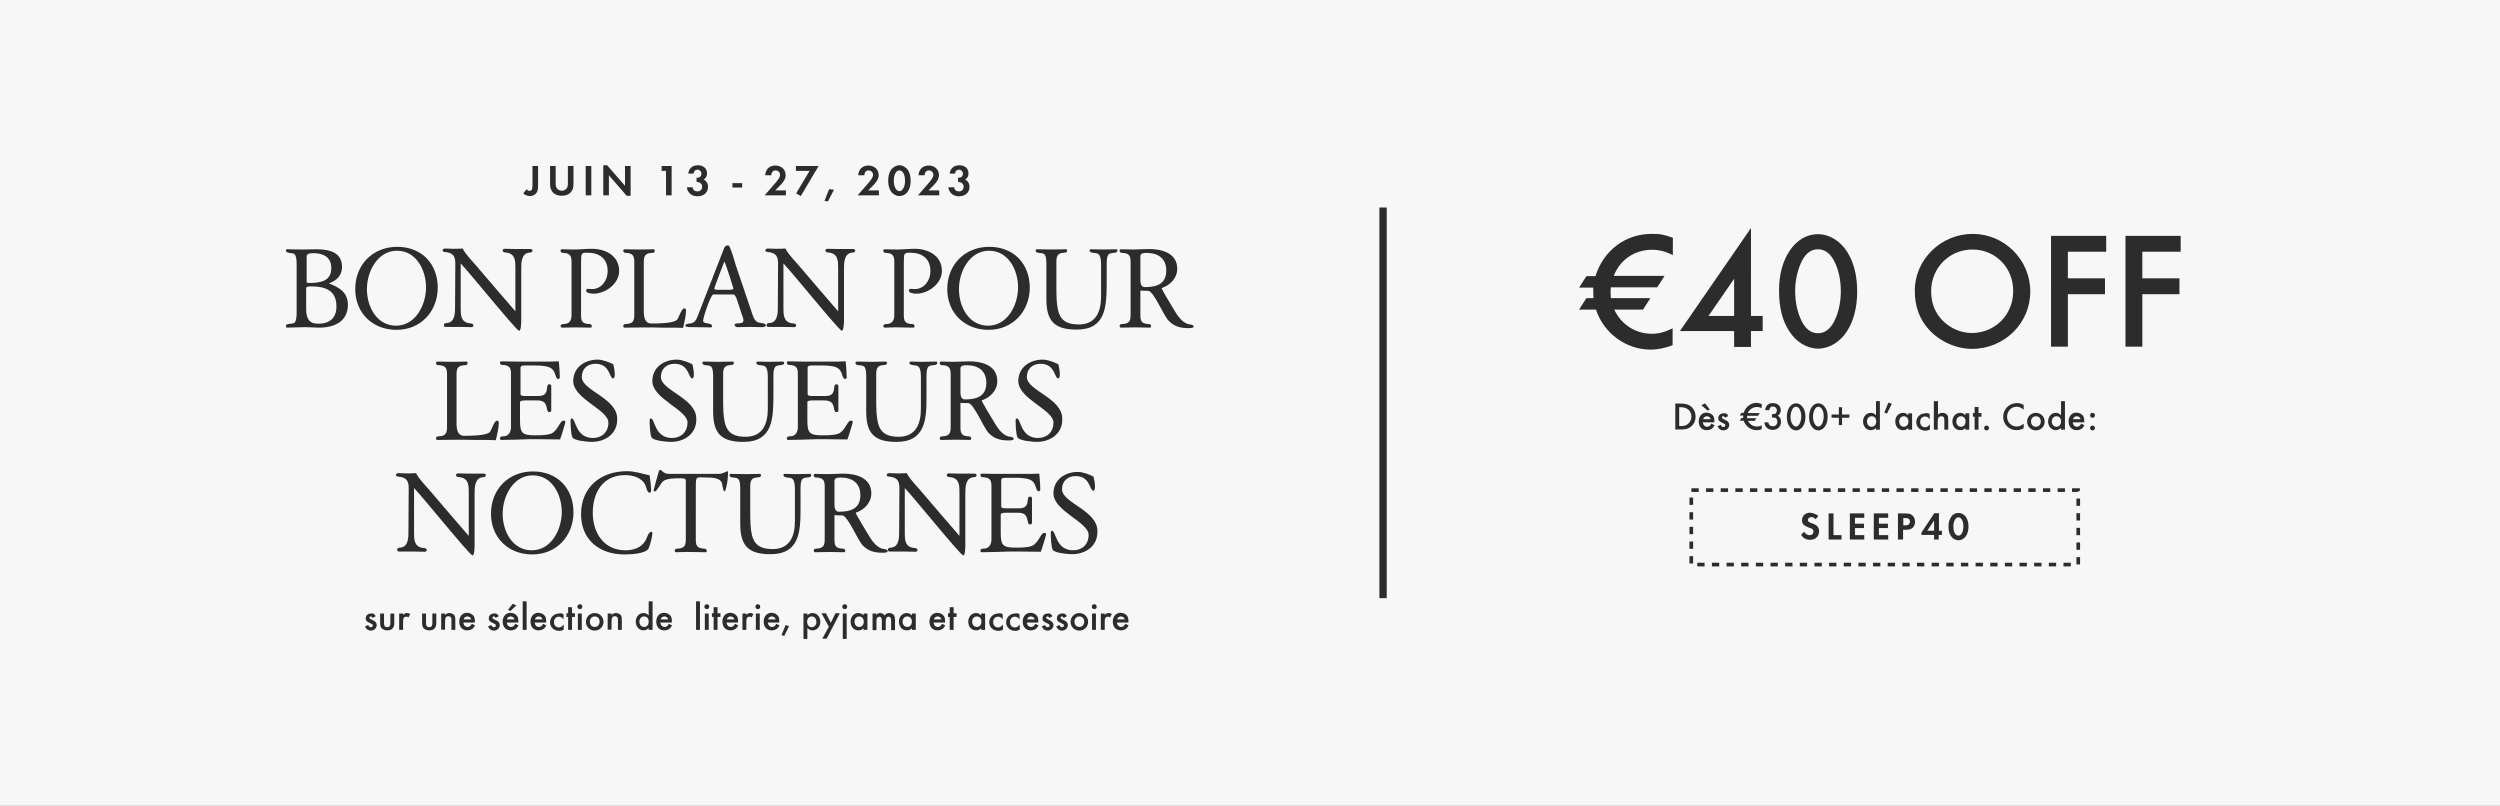 <?xml version="1.0" encoding="utf-8"?>
<!-- Generator: Adobe Illustrator 23.1.1, SVG Export Plug-In . SVG Version: 6.00 Build 0)  -->
<svg version="1.1" id="图层_1" xmlns="http://www.w3.org/2000/svg" xmlns:xlink="http://www.w3.org/1999/xlink" x="0px" y="0px"
	 viewBox="0 0 1024 330" style="enable-background:new 0 0 1024 330;" xml:space="preserve">
<rect x="0" y="0" width="1024" height="330" fill="#808080" stroke="none"/>
<style type="text/css">
	.st0{fill:none;}
	.st1{fill:#F7F7F7;}
	.st2{fill:#2C2C2C;}
</style>
<g>
	<rect class="st0" width="1024" height="330"/>
</g>
<g>
	<rect class="st1" width="1024" height="330"/>
</g>
<g>
	<path class="st2" d="M220.4,68v8.1c0,1.7-0.3,2.7-1.1,3.4c-0.6,0.5-1.4,0.8-2.2,0.8c-1.1,0-2-0.4-2.8-1.1l1.4-1.7
		c0.3,0.4,0.7,0.7,1.2,0.7c0.5,0,0.9-0.3,1-0.7c0.1-0.3,0.2-0.7,0.2-1.7V68H220.4z M227.6,68v6.9c0,1.2,0.1,1.6,0.4,2.1
		c0.4,0.7,1.2,1.1,2.1,1.1c0.9,0,1.7-0.4,2.1-1.1c0.3-0.5,0.4-0.9,0.4-2.1V68h2.3v7.3c0,1.4-0.3,2.4-0.9,3.2
		c-0.8,1.1-2.3,1.7-3.9,1.7s-3.1-0.6-3.9-1.7c-0.6-0.8-0.9-1.8-0.9-3.2V68H227.6z M242.2,68v12h-2.3V68H242.2z M247.1,80V67.7h1.6
		l7.3,8.4V68h2.3v12.2h-1.6l-7.3-8.4V80H247.1z M272.7,70h-1.7v-2h4.1v12h-2.3V70z M285.3,74.5v-1.7h0.3c1,0,1.7-0.6,1.7-1.7
		c0-0.9-0.7-1.6-1.6-1.6c-0.9,0-1.5,0.5-1.6,1.6h-2.2c0.3-2.2,1.7-3.4,4-3.4c2.2,0,3.7,1.3,3.7,3.3c0,1.2-0.4,1.9-1.4,2.6
		c0.6,0.2,0.8,0.4,1.1,0.8c0.5,0.6,0.7,1.3,0.7,2.2c0,2.2-1.7,3.8-4.3,3.8c-1.7,0-3-0.7-3.8-2c-0.4-0.6-0.5-1.1-0.5-1.7h2.3
		c0.1,1.1,0.9,1.7,2,1.7c1.1,0,1.9-0.8,1.9-1.9c0-1.1-0.8-1.9-1.9-1.9C285.7,74.4,285.5,74.5,285.3,74.5z M300,75h4v1.8h-4V75z
		 M317.5,78h4.4v2h-8.7l3.5-4c2.2-2.5,2.8-3.4,2.8-4.4c0-1-0.8-1.8-1.8-1.8c-1.1,0-1.7,0.7-1.8,2h-2.5c0.2-2.5,1.8-4,4.2-4
		c2.4,0,4.2,1.6,4.2,3.9c0,1.3-0.6,2.6-2.2,4.2L317.5,78z M331.6,70h-5.6v-2h9.3L328,80.3l-1.9-1.1L331.6,70z M339.6,77.5l2,0.2
		l-2.5,4.8l-1.4-0.2L339.6,77.5z M355.6,78h4.4v2h-8.7l3.5-4c2.2-2.5,2.8-3.4,2.8-4.4c0-1-0.8-1.8-1.8-1.8c-1.1,0-1.7,0.7-1.8,2
		h-2.5c0.2-2.5,1.8-4,4.2-4c2.4,0,4.2,1.6,4.2,3.9c0,1.3-0.6,2.6-2.2,4.2L355.6,78z M368.4,67.7c1.3,0,2.5,0.7,3.4,1.8
		c0.8,1.2,1.2,2.6,1.2,4.5c0,1.9-0.4,3.3-1.2,4.5c-0.8,1.2-2.1,1.8-3.4,1.8c-1.3,0-2.6-0.7-3.4-1.8c-0.8-1.2-1.2-2.6-1.2-4.6
		c0-1.7,0.4-3.3,1.2-4.4C365.9,68.4,367.1,67.7,368.4,67.7z M368.4,69.8c-1.4,0-2.3,1.8-2.3,4.2c0,2.5,1,4.3,2.3,4.3
		c1.3,0,2.3-1.8,2.3-4.2C370.7,71.5,369.8,69.8,368.4,69.8z M380.3,78h4.4v2H376l3.5-4c2.2-2.5,2.8-3.4,2.8-4.4c0-1-0.8-1.8-1.8-1.8
		c-1.1,0-1.7,0.7-1.8,2h-2.5c0.2-2.5,1.8-4,4.2-4c2.4,0,4.2,1.6,4.2,3.9c0,1.3-0.6,2.6-2.2,4.2L380.3,78z M392.4,74.5v-1.7h0.3
		c1,0,1.7-0.6,1.7-1.7c0-0.9-0.7-1.6-1.6-1.6c-0.9,0-1.5,0.5-1.6,1.6H389c0.3-2.2,1.7-3.4,4-3.4c2.2,0,3.7,1.3,3.7,3.3
		c0,1.2-0.4,1.9-1.4,2.6c0.6,0.2,0.8,0.4,1.1,0.8c0.5,0.6,0.7,1.3,0.7,2.2c0,2.2-1.7,3.8-4.3,3.8c-1.7,0-3-0.7-3.8-2
		c-0.4-0.6-0.5-1.1-0.5-1.7h2.3c0.1,1.1,0.9,1.7,2,1.7c1.1,0,1.9-0.8,1.9-1.9c0-1.1-0.8-1.9-1.9-1.9
		C392.8,74.4,392.6,74.5,392.4,74.5z"/>
</g>
<g>
	<path class="st2" d="M117.6,134.2c-0.3,0-0.5-0.2-0.5-0.6c0-1.3,2.4-0.8,3.4-1.3c1-0.7,1-3.3,1-4.4v-19.5c0-1.1,0-3.7-1-4.4
		c-1-0.6-3.4-0.1-3.4-1.4c0-0.3,0.2-0.5,0.6-0.5c2,0,3.9,0.1,5.9,0.1c2,0,4-0.1,6-0.1c5,0,10.5,1.1,10.5,7.2c0,3.6-2.2,5.6-5.4,6.8
		c4.2,1.5,7.8,3.7,7.8,8.7c0,6.9-5.6,9.4-11.7,9.4c-1.9,0-3.8-0.2-5.8-0.2C122.5,134,120,134.2,117.6,134.2z M126.6,115.9
		c4.4,0,9.1-0.6,9.1-6.1c0-4.5-3.3-6.1-7.3-6.1c-0.9,0-2.8,0-2.8,1.3v10.2C125.5,115.9,126,115.9,126.6,115.9z M130.3,132.6
		c4.7,0,7.5-2.3,7.5-7.1c0-6.6-4.6-8.2-10.4-8.2c-0.4,0-2,0-2,0.7v8.8C125.5,130.3,126.5,132.6,130.3,132.6z M162.4,135.1
		c-9.8,0-16.9-6.9-16.9-16.7c0-10,7.2-17.3,17.2-17.3s16.6,6.9,16.6,16.8C179.2,127.7,172.3,135.1,162.4,135.1z M162.2,133.4
		c8.1,0,12.3-8.6,12.3-15.7c0-7-3.9-15-11.9-15c-8,0-12.3,8.6-12.3,15.6C150.2,125.4,154.2,133.4,162.2,133.4z M212.6,135.5
		c-1.7-0.8-19.9-23.4-23.9-27.6c0,6,0,12,0,18c0,2.8-0.1,5.9,3.4,6.5c0.6,0.1,1.8,0,1.8,0.9c0,0.4-0.3,0.7-0.8,0.7
		c-1.5,0-3-0.1-4.5-0.1c-2,0-3.9,0-6,0c-0.4,0-0.8-0.1-0.8-0.7c0-0.9,0.8-0.8,1.4-0.9c3.4-0.4,3.2-4.7,3.2-7.3
		c0-5.7,0.1-11.3,0.1-17c0-2.7-0.7-4.3-3.6-4.7c-0.6-0.1-1.6,0-1.6-0.8c0-0.5,0.6-0.7,1-0.7c1.1,0,2.2,0.1,3.3,0.1
		c1.3,0,2.6,0,3.9-0.1c1.6,3,4.3,5.4,6.4,8c5,5.9,10.1,11.8,15.2,17.7c0-5.8,0-11.6,0-17.5c0-2.8,0.1-5.9-3.4-6.5
		c-0.6-0.1-1.8,0-1.8-0.9c0-0.4,0.3-0.7,0.8-0.7c1.5,0,3,0.1,4.5,0.1c2,0,3.9,0,6,0c0.4,0,0.9,0.1,0.9,0.6c0,0.9-0.9,0.8-1.4,0.9
		c-3,0.3-3.2,3.9-3.2,6.3c0,7.4,0,14.8,0,22.1C213.4,132.6,213.5,135.4,212.6,135.5z M230.2,134.2c-0.3,0-0.5-0.2-0.6-0.6
		c0-0.9,0.9-0.8,1.5-0.9c2.1-0.1,3-1.4,3-3.7v-21.7c0-2.3-0.5-3.5-3-3.7c-0.7,0-1.5,0-1.5-1c0-0.3,0.2-0.5,0.6-0.5
		c1.7,0,3.4,0.1,5,0.1c2.4,0,4.8-0.3,7.2-0.3c5.6,0,11.2,2.8,11.2,9.1c0,5.2-5.6,9.3-10.5,9.3c-0.7,0-3-0.2-3-1.2
		c0-0.5,0.2-0.8,0.7-0.8c0.6,0,1.2,0.1,1.7,0.1c3.9,0,6.4-3.6,6.4-7.3c0-5.3-3.5-7.6-8.4-7.6c-1.1,0-2.3,0-2.4,1.4
		c-0.1,1.5-0.1,3.1-0.1,4.6V129c0,2.3,0.4,3.5,2.9,3.7c0.7,0,1.5,0,1.5,1c0,0.3-0.2,0.5-0.6,0.5c-1.9,0-3.8-0.1-5.8-0.1
		S232.2,134.2,230.2,134.2z M255.8,134.2c-0.3,0-0.5-0.2-0.5-0.6c0-0.9,0.8-0.9,1.5-0.9c2.5-0.2,3-1.4,3-3.7v-21.7
		c0-2.3-0.5-3.5-3-3.7c-0.7,0-1.5,0-1.5-1c0-0.3,0.2-0.5,0.6-0.5c2,0,3.9,0.1,6,0.1c1.9,0,3.8-0.1,5.8-0.1c0.3,0,0.5,0.2,0.5,0.6
		c0,0.9-0.8,0.9-1.5,0.9c-2.5,0.2-3,1.4-3,3.7v20.1c0,2.3,0.3,5.1,3.2,5.1c2.3,0,8.8,0,10.4-1.5c0.9-1,1.7-4.7,3.1-4.7
		c0.4,0,0.6,0.5,0.6,0.8c0,2.4-0.7,4.8-1.2,7.2c-1.9-0.1-3.8-0.1-5.8-0.1h-2.9C265.9,134,260.8,134.2,255.8,134.2z M291.1,134.1
		c-2.5,0-5.1-0.1-7.6-0.1c-0.5,0-2.7,0.1-2.8-0.6c0-0.5,0.5-0.7,1.1-0.8c1.7-0.2,2.8-0.2,3.8-2.7l10.9-28c0.2-0.7,0.8-1.4,1.5-1.4
		c0.5,0,0.7,0.3,0.9,0.7c1.1,2.4,1.7,5,2.5,7.5l6.3,18.6c0.7,1.9,1.1,4.5,3.4,4.9c0.6,0.1,2.6,0.2,2.6,1.1c0,0.7-1.4,0.7-1.9,0.7
		c-1.6,0-3.2-0.1-4.8-0.1c-1.7,0-3.4,0.1-5,0.1c-0.5,0-1.1-0.4-1.1-0.9c0-1.3,3.6,0.1,3.6-1.8c0-0.9-0.4-1.9-0.7-2.7l-2-6
		c-0.2-0.6-0.7-2-1.4-2h-8.2c-1.1,0-4.2,9.4-4.2,10.8c0,1.5,3.6,0.6,3.6,2.1C291.8,133.9,291.4,134.1,291.1,134.1z M294,118.7h4.8
		c0.4,0,1.6,0,1.6-0.6c0,0-2.7-8.9-3.7-11c-0.5,1.3-4.1,10.5-4.1,11.1C292.6,118.7,293.7,118.7,294,118.7z M344.8,135.5
		c-1.7-0.8-19.9-23.4-23.9-27.6c0,6,0,12,0,18c0,2.8-0.1,5.9,3.4,6.5c0.6,0.1,1.8,0,1.8,0.9c0,0.4-0.3,0.7-0.8,0.7
		c-1.5,0-3-0.1-4.5-0.1c-2,0-3.9,0-6,0c-0.4,0-0.8-0.1-0.8-0.7c0-0.9,0.8-0.8,1.4-0.9c3.4-0.4,3.2-4.7,3.2-7.3
		c0-5.7,0.1-11.3,0.1-17c0-2.7-0.7-4.3-3.6-4.7c-0.6-0.1-1.6,0-1.6-0.8c0-0.5,0.6-0.7,1-0.7c1.1,0,2.2,0.1,3.3,0.1
		c1.3,0,2.6,0,3.9-0.1c1.6,3,4.3,5.4,6.4,8c5,5.9,10.1,11.8,15.2,17.7c0-5.8,0-11.6,0-17.5c0-2.8,0.1-5.9-3.4-6.5
		c-0.6-0.1-1.8,0-1.8-0.9c0-0.4,0.3-0.7,0.8-0.7c1.5,0,3,0.1,4.5,0.1c2,0,3.9,0,6,0c0.4,0,0.9,0.1,0.9,0.6c0,0.9-0.9,0.8-1.4,0.9
		c-3,0.3-3.2,3.9-3.2,6.3c0,7.4,0,14.8,0,22.1C345.6,132.6,345.6,135.4,344.8,135.5z M362.4,134.2c-0.3,0-0.5-0.2-0.6-0.6
		c0-0.9,0.9-0.8,1.5-0.9c2.1-0.1,3-1.4,3-3.7v-21.7c0-2.3-0.5-3.5-3-3.7c-0.7,0-1.5,0-1.5-1c0-0.3,0.2-0.5,0.6-0.5
		c1.7,0,3.4,0.1,5,0.1c2.4,0,4.8-0.3,7.2-0.3c5.6,0,11.2,2.8,11.2,9.1c0,5.2-5.6,9.3-10.5,9.3c-0.7,0-3-0.2-3-1.2
		c0-0.5,0.2-0.8,0.7-0.8c0.6,0,1.2,0.1,1.7,0.1c3.9,0,6.4-3.6,6.4-7.3c0-5.3-3.5-7.6-8.4-7.6c-1.1,0-2.3,0-2.4,1.4
		c-0.1,1.5-0.1,3.1-0.1,4.6V129c0,2.3,0.4,3.5,2.9,3.7c0.7,0,1.5,0,1.5,1c0,0.3-0.2,0.5-0.6,0.5c-1.9,0-3.8-0.1-5.8-0.1
		C366.3,134,364.4,134.2,362.4,134.2z M404.9,135.1c-9.8,0-16.9-6.9-16.9-16.7c0-10,7.2-17.3,17.2-17.3s16.6,6.9,16.6,16.8
		C421.7,127.7,414.7,135.1,404.9,135.1z M404.7,133.4c8.1,0,12.3-8.6,12.3-15.7c0-7-3.9-15-11.9-15c-8,0-12.3,8.6-12.3,15.6
		C392.7,125.4,396.7,133.4,404.7,133.4z M441,135c-9,0-12.4-3.4-12.4-12.4v-14.2c0-1.1,0-3.6-0.9-4.3c-1.2-0.9-3.5,0-3.5-1.5
		c0-0.3,0.2-0.5,0.6-0.5c2,0,3.9,0.1,6,0.1c1.9,0,3.8-0.1,5.8-0.1c0.3,0,0.5,0.2,0.5,0.5c0,2.1-4.4-0.8-4.4,4.4c0,3.5,0,6.9,0,10.4
		c0,1.7,0,3.5,0.1,5.2c0.4,6.6,1.8,10.3,9.1,10.3c7,0,9.1-5.3,9.1-11.4l0-12.8c0-1.2,0-3.9-1.2-4.7c-0.9-0.6-3.5-0.1-3.5-1.4
		c0-0.3,0.2-0.5,0.6-0.5c1.5,0,3,0.1,4.5,0.1c1.9,0,3.8-0.1,5.8-0.1c0.3,0,0.5,0.2,0.5,0.5c0,1.4-2.3,0.6-3.5,1.5
		c-1.1,0.8-0.9,4.4-0.9,5.7v6.6C453.2,125.5,453,135,441,135z M486.9,134.4c-3.4,0-5.9-0.6-8.3-3.1c-2-2.1-6-12-8.3-12.2
		c-0.2,0-0.5,0-0.8,0c-0.8,0-1.6,0-2.4-0.1v10c0,2.3,0.4,3.5,2.9,3.7c0.7,0,1.5,0,1.5,1c0,0.3-0.2,0.5-0.6,0.5
		c-1.9,0-3.8-0.1-5.8-0.1c-2,0-3.9,0.1-5.9,0.1c-0.3,0-0.5-0.2-0.6-0.6c0-0.9,0.9-0.9,1.5-0.9c2.5-0.2,3-1.4,3-3.7v-21.7
		c0-2.3-0.5-3.5-3-3.7c-0.7,0-1.5,0-1.5-1c0-0.3,0.2-0.5,0.6-0.5c1.7,0,3.4,0.1,5,0.1c2.2,0,4.3-0.2,6.5-0.2
		c5.3,0,11.5,1.7,11.5,8.1c0,3.9-3,6.8-6.4,7.9c0,0.5,4.1,7.3,4.8,8.4c1.4,2.4,3.2,5.4,5.9,6.3c0.6,0.2,2.4,0.2,2.4,1
		C489,134.4,487.4,134.4,486.9,134.4z M468.9,117.6c4.8,0,8.8-1.2,8.8-6.8c0-5-3.4-7.2-8-7.2c-0.9,0-2.6,0-2.6,1.3v9.7
		C467.1,115.9,467.3,117.6,468.9,117.6z M179.1,180.2c-0.3,0-0.5-0.2-0.5-0.6c0-0.9,0.8-0.9,1.5-0.9c2.5-0.2,3-1.4,3-3.7v-21.7
		c0-2.3-0.5-3.5-3-3.7c-0.7,0-1.5,0-1.5-1c0-0.3,0.2-0.5,0.6-0.5c2,0,3.9,0.1,6,0.1c1.9,0,3.8-0.1,5.8-0.1c0.3,0,0.5,0.2,0.5,0.6
		c0,0.9-0.8,0.9-1.5,0.9c-2.5,0.2-3,1.4-3,3.7v20.1c0,2.3,0.3,5.1,3.2,5.1c2.3,0,8.8,0,10.4-1.5c0.9-1,1.7-4.7,3.1-4.7
		c0.4,0,0.6,0.5,0.6,0.8c0,2.4-0.7,4.8-1.2,7.2c-1.9-0.1-3.8-0.1-5.8-0.1h-2.9C189.1,180,184.1,180.2,179.1,180.2z M205.3,180.2
		c-0.3,0-0.5-0.2-0.5-0.6c0-0.9,0.9-0.9,1.5-0.9c1.8,0,3-1.5,3-3.8v-21.7c0-2.3-0.5-3.5-3-3.7c-0.7,0-1.5,0-1.5-1
		c0-0.3,0.2-0.5,0.6-0.5c2,0,3.9,0.1,5.9,0.1h14.1c1.1,0,3.5-0.1,3.5-0.1s0.4,4.6,0.4,6.4c0,0.6-0.2,0.8-0.8,0.8
		c-0.5,0-0.8-1-0.9-1.3c-0.6-1.9-1.2-3.1-3.3-3.7c-1.6-0.4-3.4-0.5-5-0.5H215c-0.7,0-1.8,0-1.8,1v10.8c0,0.7,1.5,0.7,2,0.7
		c1.8,0,3.6,0,5.3,0c5.2,0,2.5-4.8,4.5-4.8c0.4,0,0.8,0.2,0.8,0.7v10.1c0,0.4-0.4,0.6-0.8,0.6c-0.9,0-0.9-1.3-1.1-2
		c-0.5-2.5-2-2.8-4.4-2.8h-4.2c-0.4,0-2.3,0-2.3,0.7v7.3c0,5.2,0.7,6.3,6,6.3c2,0,5,0,6.8-0.7c2.7-1.2,3.6-5.3,4.9-5.3
		c0.4,0,0.9,0,0.9,0.5c0,0.4-1.9,6.6-2.2,7.2c-3,0-6-0.1-8.9-0.1h-3.9C213,180,209.1,180.2,205.3,180.2z M242.3,181
		c-1.5,0-7.1-0.5-7.8-1.8c-0.7-1.3-0.8-5.4-0.8-7c0-0.3,0.1-0.8,0.5-0.8c1.7,0,1.4,8,8.7,8c3.7,0,6.3-2.5,6.3-6.3
		c0-5.3-14.4-9.7-14.4-17c0-5.7,4.8-8.8,10-8.8c2,0,4.6,1,6.4,1.9c0.3,1.3,0.6,2.6,0.6,4c0,0.4,0,1.8-0.7,1.8c-1.5,0-1.2-6-7.2-6
		c-3.3,0-5.6,2.1-5.6,5.4c0,5.6,14.5,8.6,14.5,17.1C253,177.6,248,181,242.3,181z M274.7,181c-1.5,0-7.1-0.5-7.8-1.8
		c-0.7-1.3-0.8-5.4-0.8-7c0-0.3,0.1-0.8,0.5-0.8c1.7,0,1.4,8,8.7,8c3.7,0,6.3-2.5,6.3-6.3c0-5.3-14.4-9.7-14.4-17
		c0-5.7,4.8-8.8,10-8.8c2,0,4.6,1,6.4,1.9c0.3,1.3,0.6,2.6,0.6,4c0,0.4,0,1.8-0.7,1.8c-1.5,0-1.2-6-7.2-6c-3.3,0-5.6,2.1-5.6,5.4
		c0,5.6,14.5,8.6,14.5,17.1C285.4,177.6,280.5,181,274.7,181z M304.5,181c-9,0-12.4-3.4-12.4-12.4v-14.2c0-1.1,0-3.6-0.9-4.3
		c-1.2-0.9-3.5,0-3.5-1.5c0-0.3,0.2-0.5,0.6-0.5c2,0,3.9,0.1,6,0.1c1.9,0,3.8-0.1,5.8-0.1c0.3,0,0.5,0.2,0.5,0.5
		c0,2.1-4.4-0.8-4.4,4.4c0,3.5,0,6.9,0,10.4c0,1.7,0,3.5,0.1,5.2c0.4,6.6,1.8,10.3,9.1,10.3c7,0,9.1-5.3,9.1-11.4l0-12.8
		c0-1.2,0-3.9-1.2-4.7c-0.9-0.6-3.5-0.1-3.5-1.4c0-0.3,0.2-0.5,0.6-0.5c1.5,0,3,0.1,4.5,0.1c1.9,0,3.8-0.1,5.8-0.1
		c0.3,0,0.5,0.2,0.5,0.5c0,1.4-2.3,0.6-3.5,1.5c-1.1,0.8-0.9,4.4-0.9,5.7v6.6C316.7,171.5,316.5,181,304.5,181z M322.8,180.2
		c-0.3,0-0.5-0.2-0.5-0.6c0-0.9,0.9-0.9,1.5-0.9c1.8,0,3-1.5,3-3.8v-21.7c0-2.3-0.5-3.5-3-3.7c-0.7,0-1.5,0-1.5-1
		c0-0.3,0.2-0.5,0.6-0.5c2,0,3.9,0.1,5.9,0.1h14.1c1.1,0,3.5-0.1,3.5-0.1s0.4,4.6,0.4,6.4c0,0.6-0.2,0.8-0.8,0.8
		c-0.5,0-0.8-1-0.9-1.3c-0.6-1.9-1.2-3.1-3.3-3.7c-1.6-0.4-3.4-0.5-5-0.5h-4.2c-0.7,0-1.8,0-1.8,1v10.8c0,0.7,1.5,0.7,2,0.7
		c1.8,0,3.6,0,5.3,0c5.2,0,2.5-4.8,4.5-4.8c0.4,0,0.8,0.2,0.8,0.7v10.1c0,0.4-0.4,0.6-0.8,0.6c-0.9,0-0.9-1.3-1.1-2
		c-0.5-2.5-2-2.8-4.4-2.8H333c-0.4,0-2.3,0-2.3,0.7v7.3c0,5.2,0.7,6.3,6,6.3c2,0,5,0,6.8-0.7c2.7-1.2,3.6-5.3,4.9-5.3
		c0.4,0,0.9,0,0.9,0.5c0,0.4-1.9,6.6-2.2,7.2c-3,0-6-0.1-8.9-0.1h-3.9C330.5,180,326.7,180.2,322.8,180.2z M367.2,181
		c-9,0-12.4-3.4-12.4-12.4v-14.2c0-1.1,0-3.6-0.9-4.3c-1.2-0.9-3.5,0-3.5-1.5c0-0.3,0.2-0.5,0.6-0.5c2,0,3.9,0.1,6,0.1
		c1.9,0,3.8-0.1,5.8-0.1c0.3,0,0.5,0.2,0.5,0.5c0,2.1-4.4-0.8-4.4,4.4c0,3.5,0,6.9,0,10.4c0,1.7,0,3.5,0.1,5.2
		c0.4,6.6,1.8,10.3,9.1,10.3c7,0,9.1-5.3,9.1-11.4l0-12.8c0-1.2,0-3.9-1.2-4.7c-0.9-0.6-3.5-0.1-3.5-1.4c0-0.3,0.2-0.5,0.6-0.5
		c1.5,0,3,0.1,4.5,0.1c1.9,0,3.8-0.1,5.8-0.1c0.3,0,0.5,0.2,0.5,0.5c0,1.4-2.3,0.6-3.5,1.5c-1.1,0.8-0.9,4.4-0.9,5.7v6.6
		C379.5,171.5,379.2,181,367.2,181z M413.2,180.4c-3.4,0-5.9-0.6-8.3-3.1c-2-2.1-6-12-8.3-12.2c-0.2,0-0.5,0-0.8,0
		c-0.8,0-1.6,0-2.4-0.1v10c0,2.3,0.4,3.5,2.9,3.7c0.7,0,1.5,0,1.5,1c0,0.3-0.2,0.5-0.6,0.5c-1.9,0-3.8-0.1-5.8-0.1
		c-2,0-3.9,0.1-5.9,0.1c-0.3,0-0.5-0.2-0.6-0.6c0-0.9,0.9-0.9,1.5-0.9c2.5-0.2,3-1.4,3-3.7v-21.7c0-2.3-0.5-3.5-3-3.7
		c-0.7,0-1.5,0-1.5-1c0-0.3,0.2-0.5,0.6-0.5c1.7,0,3.4,0.1,5,0.1c2.2,0,4.3-0.2,6.5-0.2c5.3,0,11.5,1.7,11.5,8.1
		c0,3.9-3,6.8-6.4,7.9c0,0.5,4.1,7.3,4.8,8.4c1.4,2.4,3.2,5.4,5.9,6.3c0.6,0.2,2.4,0.2,2.4,1C415.3,180.4,413.7,180.4,413.2,180.4z
		 M395.2,163.6c4.8,0,8.8-1.2,8.8-6.8c0-5-3.4-7.2-8-7.2c-0.9,0-2.6,0-2.6,1.3v9.7C393.4,161.9,393.6,163.6,395.2,163.6z M424.6,181
		c-1.5,0-7.1-0.5-7.8-1.8c-0.7-1.3-0.8-5.4-0.8-7c0-0.3,0.1-0.8,0.5-0.8c1.7,0,1.4,8,8.7,8c3.7,0,6.3-2.5,6.3-6.3
		c0-5.3-14.4-9.7-14.4-17c0-5.7,4.8-8.8,10-8.8c2,0,4.6,1,6.4,1.9c0.3,1.3,0.6,2.6,0.6,4c0,0.4,0,1.8-0.7,1.8c-1.5,0-1.2-6-7.2-6
		c-3.3,0-5.6,2.1-5.6,5.4c0,5.6,14.5,8.6,14.5,17.1C435.3,177.6,430.3,181,424.6,181z M193.5,227.5c-1.7-0.8-19.9-23.4-23.9-27.6
		c0,6,0,12,0,18c0,2.8-0.1,5.9,3.4,6.5c0.6,0.1,1.8,0,1.8,0.9c0,0.4-0.3,0.7-0.8,0.7c-1.5,0-3-0.1-4.5-0.1c-2,0-3.9,0-6,0
		c-0.4,0-0.8-0.1-0.8-0.7c0-0.9,0.8-0.8,1.4-0.9c3.4-0.4,3.2-4.7,3.2-7.3c0-5.7,0.1-11.3,0.1-17c0-2.7-0.7-4.3-3.6-4.7
		c-0.6-0.1-1.6,0-1.6-0.8c0-0.5,0.6-0.7,1-0.7c1.1,0,2.2,0.1,3.3,0.1c1.3,0,2.6,0,3.9-0.1c1.6,3,4.3,5.4,6.4,8
		c5,5.9,10.1,11.8,15.2,17.7c0-5.8,0-11.6,0-17.5c0-2.8,0.1-5.9-3.4-6.5c-0.6-0.1-1.8,0-1.8-0.9c0-0.4,0.3-0.7,0.8-0.7
		c1.5,0,3,0.1,4.5,0.1c2,0,3.9,0,6,0c0.4,0,0.9,0.1,0.9,0.6c0,0.9-0.9,0.8-1.4,0.9c-3,0.3-3.2,3.9-3.2,6.3c0,7.4,0,14.8,0,22.1
		C194.3,224.6,194.4,227.4,193.5,227.5z M218,227.1c-9.8,0-16.9-6.9-16.9-16.7c0-10,7.2-17.3,17.2-17.3s16.6,6.9,16.6,16.8
		C234.8,219.7,227.9,227.1,218,227.1z M217.8,225.4c8.1,0,12.3-8.6,12.3-15.7c0-7-3.9-15-11.9-15c-8,0-12.3,8.6-12.3,15.6
		C205.8,217.4,209.8,225.4,217.8,225.4z M255.8,227.1c-10.2,0-17.8-5.9-17.8-16.5c0-11.1,8.1-17.6,18.8-17.6c3.2,0,6.2,1,9.3,1.7
		c0.2,2.1,0.6,4.1,0.6,6.1c0,0.3,0,1-0.6,1c-1.1,0-1.4-2.4-1.8-3.2c-1.5-3-5.1-4-8.3-4c-9,0-13.2,7.1-13.2,15.4
		c0,8.2,4.5,15.4,13.4,15.4c3.2,0,6.5-1,8.2-4c0.5-0.8,1.2-3.6,2.4-3.6c0.4,0,0.4,0.5,0.4,0.8c0,1.2-1,4.9-1.5,6
		C264.5,226.9,258,227.1,255.8,227.1z M276.9,226.2c-0.3,0-0.5-0.2-0.5-0.6c0-0.9,0.9-0.9,1.5-0.9c2.5-0.2,3-1.4,3-3.7
		c0-8.1,0-16.2,0-24.3c0-0.9-1.9-0.8-2.5-0.8c-1.8,0-5.5,0-6.9,1.3c-0.7,0.6-2.6,4.1-3.2,4.1c-0.2,0-0.6-0.1-0.6-0.4
		c0-0.1,2.1-7.9,2.2-8c0.1-0.2,0.3-0.4,0.6-0.4c0.1,0,0.2,0,0.3,0.1c1.2,1.2,1.9,1.5,3.6,1.5l20.1,0c1.4,0,3.3-1.1,3.5-1.1
		c0.2,0,0.2,0.5,0.2,0.7c0,2.4-0.4,5.2-1.2,7.5l-0.3,0c-0.6,0-0.8-3-1.1-3.6c-0.9-1.9-4-2-5.8-2c-4.5,0-4.8-0.9-4.8,3.5V221
		c0,2.3,0.5,3.5,3,3.7c0.6,0,1.5,0,1.5,1c0,0.3-0.2,0.5-0.6,0.5c-1.9,0-3.8-0.1-5.8-0.1C280.8,226,278.8,226.2,276.9,226.2z
		 M315.6,227c-9,0-12.4-3.4-12.4-12.4v-14.2c0-1.1,0-3.6-0.9-4.3c-1.2-0.9-3.5,0-3.5-1.5c0-0.3,0.2-0.5,0.6-0.5c2,0,3.9,0.1,6,0.1
		c1.9,0,3.8-0.1,5.8-0.1c0.3,0,0.5,0.2,0.5,0.5c0,2.1-4.4-0.8-4.4,4.4c0,3.5,0,6.9,0,10.4c0,1.7,0,3.5,0.1,5.2
		c0.4,6.6,1.8,10.3,9.1,10.3c7,0,9.1-5.3,9.1-11.4l0-12.8c0-1.2,0-3.9-1.2-4.7c-0.9-0.6-3.5-0.1-3.5-1.4c0-0.3,0.2-0.5,0.6-0.5
		c1.5,0,3,0.1,4.5,0.1c1.9,0,3.8-0.1,5.8-0.1c0.3,0,0.5,0.2,0.5,0.5c0,1.4-2.3,0.6-3.5,1.5c-1.1,0.8-0.9,4.4-0.9,5.7v6.6
		C327.9,217.5,327.6,227,315.6,227z M361.6,226.4c-3.4,0-5.9-0.6-8.3-3.1c-2-2.1-6-12-8.3-12.2c-0.2,0-0.5,0-0.8,0
		c-0.8,0-1.6,0-2.4-0.1v10c0,2.3,0.4,3.5,2.9,3.7c0.7,0,1.5,0,1.5,1c0,0.3-0.2,0.5-0.6,0.5c-1.9,0-3.8-0.1-5.8-0.1
		c-2,0-3.9,0.1-5.9,0.1c-0.3,0-0.5-0.2-0.6-0.6c0-0.9,0.9-0.9,1.5-0.9c2.5-0.2,3-1.4,3-3.7v-21.7c0-2.3-0.5-3.5-3-3.7
		c-0.7,0-1.5,0-1.5-1c0-0.3,0.2-0.5,0.6-0.5c1.7,0,3.4,0.1,5,0.1c2.2,0,4.3-0.2,6.5-0.2c5.3,0,11.5,1.7,11.5,8.1
		c0,3.9-3,6.8-6.4,7.9c0,0.5,4.1,7.3,4.8,8.4c1.4,2.4,3.2,5.4,5.9,6.3c0.6,0.2,2.4,0.2,2.4,1C363.7,226.4,362.1,226.4,361.6,226.4z
		 M343.6,209.6c4.8,0,8.8-1.2,8.8-6.8c0-5-3.4-7.2-8-7.2c-0.9,0-2.6,0-2.6,1.3v9.7C341.8,207.9,342,209.6,343.6,209.6z M394.5,227.5
		c-1.7-0.8-19.9-23.4-23.9-27.6c0,6,0,12,0,18c0,2.8-0.1,5.9,3.4,6.5c0.6,0.1,1.8,0,1.8,0.9c0,0.4-0.3,0.7-0.8,0.7
		c-1.5,0-3-0.1-4.5-0.1c-2,0-3.9,0-6,0c-0.4,0-0.8-0.1-0.8-0.7c0-0.9,0.8-0.8,1.4-0.9c3.4-0.4,3.2-4.7,3.2-7.3
		c0-5.7,0.1-11.3,0.1-17c0-2.7-0.7-4.3-3.6-4.7c-0.6-0.1-1.6,0-1.6-0.8c0-0.5,0.6-0.7,1-0.7c1.1,0,2.2,0.1,3.3,0.1
		c1.3,0,2.6,0,3.9-0.1c1.6,3,4.3,5.4,6.4,8c5,5.9,10.1,11.8,15.2,17.7c0-5.8,0-11.6,0-17.5c0-2.8,0.1-5.9-3.4-6.5
		c-0.6-0.1-1.8,0-1.8-0.9c0-0.4,0.3-0.7,0.8-0.7c1.5,0,3,0.1,4.5,0.1c2,0,3.9,0,6,0c0.4,0,0.9,0.1,0.9,0.6c0,0.9-0.9,0.8-1.4,0.9
		c-3,0.3-3.2,3.9-3.2,6.3c0,7.4,0,14.8,0,22.1C395.3,224.6,395.4,227.4,394.5,227.5z M402.1,226.2c-0.3,0-0.5-0.2-0.5-0.6
		c0-0.9,0.9-0.9,1.5-0.9c1.8,0,3-1.5,3-3.8v-21.7c0-2.3-0.5-3.5-3-3.7c-0.7,0-1.5,0-1.5-1c0-0.3,0.2-0.5,0.6-0.5
		c2,0,3.9,0.1,5.9,0.1h14.1c1.1,0,3.5-0.1,3.5-0.1s0.4,4.6,0.4,6.4c0,0.6-0.2,0.8-0.8,0.8c-0.5,0-0.8-1-0.9-1.3
		c-0.6-1.9-1.2-3.1-3.3-3.7c-1.6-0.4-3.4-0.5-5-0.5h-4.2c-0.7,0-1.8,0-1.8,1v10.8c0,0.7,1.5,0.7,2,0.7c1.8,0,3.6,0,5.3,0
		c5.2,0,2.5-4.8,4.5-4.8c0.4,0,0.8,0.2,0.8,0.7v10.1c0,0.4-0.4,0.6-0.8,0.6c-0.9,0-0.9-1.3-1.1-2c-0.5-2.5-2-2.8-4.4-2.8h-4.2
		c-0.4,0-2.3,0-2.3,0.7v7.3c0,5.2,0.7,6.3,6,6.3c2,0,5,0,6.8-0.7c2.7-1.2,3.6-5.3,4.9-5.3c0.4,0,0.9,0,0.9,0.5
		c0,0.4-1.9,6.6-2.2,7.2c-3,0-6-0.1-8.9-0.1h-3.9C409.8,226,405.9,226.2,402.1,226.2z M439,227c-1.5,0-7.1-0.5-7.8-1.8
		c-0.7-1.3-0.8-5.4-0.8-7c0-0.3,0.1-0.8,0.5-0.8c1.7,0,1.4,8,8.7,8c3.7,0,6.3-2.5,6.3-6.3c0-5.3-14.4-9.7-14.4-17
		c0-5.7,4.8-8.8,10-8.8c2,0,4.6,1,6.4,1.9c0.3,1.3,0.6,2.6,0.6,4c0,0.4,0,1.8-0.7,1.8c-1.5,0-1.2-6-7.2-6c-3.3,0-5.6,2.1-5.6,5.4
		c0,5.6,14.5,8.6,14.5,17.1C449.7,223.6,444.8,227,439,227z"/>
</g>
<g>
	<path class="st2" d="M153.9,252.4l-1.3,0.7c-0.2-0.4-0.4-0.6-0.8-0.6c-0.3,0-0.5,0.2-0.5,0.5c0,0.3,0.2,0.4,0.9,0.8
		c0.7,0.3,1,0.5,1.3,0.7c0.5,0.4,0.8,0.9,0.8,1.5c0,1.3-1.1,2.3-2.4,2.3c-1.1,0-1.9-0.6-2.4-1.7l1.3-0.6c0.4,0.7,0.6,0.9,1.1,0.9
		c0.5,0,0.8-0.3,0.8-0.7c0-0.4-0.1-0.5-1.6-1.2c-1-0.5-1.3-0.9-1.3-1.7c0-1.2,0.9-2,2.1-2C152.9,251.1,153.4,251.5,153.9,252.4z
		 M157.3,251.3v3.9c0,1.2,0.4,1.7,1.3,1.7c0.9,0,1.3-0.5,1.3-1.7v-3.9h1.6v3.9c0,1.1-0.2,1.6-0.7,2.2c-0.5,0.6-1.3,0.8-2.2,0.8
		c-0.9,0-1.6-0.3-2.2-0.8c-0.5-0.6-0.7-1.1-0.7-2.2v-3.9H157.3z M163.5,251.3h1.6v0.6c0.6-0.6,0.9-0.8,1.6-0.8
		c0.5,0,0.8,0.1,1.3,0.4l-0.7,1.4c-0.4-0.3-0.5-0.3-0.9-0.3c-0.9,0-1.3,0.6-1.3,1.9v3.5h-1.6V251.3z M174.5,251.3v3.9
		c0,1.2,0.4,1.7,1.3,1.7c0.9,0,1.3-0.5,1.3-1.7v-3.9h1.6v3.9c0,1.1-0.2,1.6-0.7,2.2c-0.5,0.6-1.3,0.8-2.2,0.8
		c-0.9,0-1.6-0.3-2.2-0.8c-0.5-0.6-0.7-1.1-0.7-2.2v-3.9H174.5z M180.7,251.3h1.6v0.6c0.6-0.6,1.1-0.8,1.8-0.8c0.8,0,1.6,0.4,2,0.9
		c0.3,0.4,0.4,1,0.4,1.9v4.1h-1.6v-3.8c0-0.7,0-1-0.2-1.3c-0.2-0.3-0.6-0.5-1-0.5c-1.1,0-1.4,0.6-1.4,2.3v3.2h-1.6V251.3z
		 M194.6,255h-4.8c0.1,1.1,0.8,1.8,1.7,1.8c0.8,0,1.2-0.3,1.8-1.3l1.3,0.7c-0.4,0.6-0.6,0.9-0.9,1.2c-0.6,0.5-1.4,0.8-2.3,0.8
		c-2,0-3.3-1.4-3.3-3.6c0-2.1,1.3-3.6,3.2-3.6c1.1,0,2.1,0.5,2.7,1.3c0.4,0.6,0.5,1.3,0.5,2.2V255z M189.9,253.7h3.1
		c-0.2-0.8-0.8-1.2-1.6-1.2C190.7,252.5,190.1,253,189.9,253.7z M204.3,252.4l-1.3,0.7c-0.2-0.4-0.4-0.6-0.8-0.6
		c-0.3,0-0.5,0.2-0.5,0.5c0,0.3,0.2,0.4,0.9,0.8c0.7,0.3,1,0.5,1.3,0.7c0.5,0.4,0.8,0.9,0.8,1.5c0,1.3-1.1,2.3-2.4,2.3
		c-1.1,0-1.9-0.6-2.4-1.7l1.3-0.6c0.4,0.7,0.6,0.9,1.1,0.9c0.5,0,0.8-0.3,0.8-0.7c0-0.4-0.1-0.5-1.6-1.2c-1-0.5-1.3-0.9-1.3-1.7
		c0-1.2,0.9-2,2.1-2C203.3,251.1,203.8,251.5,204.3,252.4z M212.4,255h-4.8c0.1,1.1,0.8,1.8,1.7,1.8c0.8,0,1.2-0.3,1.8-1.3l1.3,0.7
		c-0.4,0.6-0.6,0.9-0.9,1.2c-0.6,0.5-1.4,0.8-2.3,0.8c-2,0-3.3-1.4-3.3-3.6c0-2.1,1.3-3.6,3.2-3.6c1.1,0,2.1,0.5,2.7,1.3
		c0.4,0.6,0.5,1.3,0.5,2.2V255z M207.6,253.7h3.1c-0.2-0.8-0.8-1.2-1.6-1.2C208.4,252.5,207.8,253,207.6,253.7z M211.5,248l-2.5,2.3
		l-0.9-0.5l1.9-2.5L211.5,248z M215.7,246.3V258h-1.6v-11.7H215.7z M223.8,255H219c0.1,1.1,0.8,1.8,1.7,1.8c0.8,0,1.2-0.3,1.8-1.3
		l1.3,0.7c-0.4,0.6-0.6,0.9-0.9,1.2c-0.6,0.5-1.4,0.8-2.3,0.8c-2,0-3.3-1.4-3.3-3.6c0-2.1,1.3-3.6,3.2-3.6c1.1,0,2.1,0.5,2.7,1.3
		c0.4,0.6,0.5,1.3,0.5,2.2V255z M219.1,253.7h3.1c-0.2-0.8-0.8-1.2-1.6-1.2C219.9,252.5,219.3,253,219.1,253.7z M230.8,251.6v2.1
		c-0.7-0.9-1.2-1.1-1.9-1.1c-1.2,0-2,0.9-2,2.2c0,1.3,0.8,2.2,2,2.2c0.8,0,1.2-0.3,2-1.2v2.1c-0.7,0.4-1.2,0.5-1.9,0.5
		c-2.1,0-3.7-1.5-3.7-3.5c0-2,1.6-3.6,3.7-3.6C229.6,251.1,230.2,251.2,230.8,251.6z M234.3,252.7v5.3h-1.6v-5.3h-0.7v-1.5h0.7v-2.5
		h1.6v2.5h1.2v1.5H234.3z M238.3,251.3v6.7h-1.6v-6.7H238.3z M237.5,247.5c0.6,0,1,0.4,1,1s-0.4,1-1,1c-0.6,0-1-0.5-1-1
		C236.5,247.9,237,247.5,237.5,247.5z M243.6,251.1c2,0,3.6,1.6,3.6,3.6c0,2-1.6,3.6-3.6,3.6c-2,0-3.6-1.6-3.6-3.6
		C240,252.7,241.6,251.1,243.6,251.1z M243.6,252.5c-1.2,0-2,0.9-2,2.1c0,1.3,0.8,2.2,2,2.2c1.2,0,2-0.9,2-2.2
		C245.6,253.3,244.8,252.5,243.6,252.5z M248.9,251.3h1.6v0.6c0.6-0.6,1.1-0.8,1.8-0.8c0.8,0,1.6,0.4,2,0.9c0.3,0.4,0.4,1,0.4,1.9
		v4.1h-1.6v-3.8c0-0.7,0-1-0.2-1.3c-0.2-0.3-0.6-0.5-1-0.5c-1.1,0-1.4,0.6-1.4,2.3v3.2h-1.6V251.3z M265.7,246.3h1.6V258h-1.6v-0.7
		c-0.7,0.6-1.3,0.9-2.1,0.9c-1.8,0-3.2-1.5-3.2-3.6c0-2,1.4-3.5,3.2-3.5c0.8,0,1.5,0.3,2.1,1V246.3z M263.8,252.5
		c-1.1,0-1.9,0.9-1.9,2.1c0,1.3,0.8,2.2,1.9,2.2c1.2,0,1.9-0.9,1.9-2.2S265,252.5,263.8,252.5z M275.3,255h-4.8
		c0.1,1.1,0.8,1.8,1.7,1.8c0.8,0,1.2-0.3,1.8-1.3l1.3,0.7c-0.4,0.6-0.6,0.9-0.9,1.2c-0.6,0.5-1.4,0.8-2.3,0.8c-2,0-3.3-1.4-3.3-3.6
		c0-2.1,1.3-3.6,3.2-3.6c1.1,0,2.1,0.5,2.7,1.3c0.4,0.6,0.5,1.3,0.5,2.2V255z M270.6,253.7h3.1c-0.2-0.8-0.8-1.2-1.6-1.2
		C271.4,252.5,270.8,253,270.6,253.7z M286.7,246.3V258h-1.6v-11.7H286.7z M290.3,251.3v6.7h-1.6v-6.7H290.3z M289.5,247.5
		c0.6,0,1,0.4,1,1s-0.4,1-1,1c-0.6,0-1-0.5-1-1C288.5,247.9,289,247.5,289.5,247.5z M293.9,252.7v5.3h-1.6v-5.3h-0.7v-1.5h0.7v-2.5
		h1.6v2.5h1.2v1.5H293.9z M302.4,255h-4.8c0.1,1.1,0.8,1.8,1.7,1.8c0.8,0,1.2-0.3,1.8-1.3l1.3,0.7c-0.4,0.6-0.6,0.9-0.9,1.2
		c-0.6,0.5-1.4,0.8-2.3,0.8c-2,0-3.3-1.4-3.3-3.6c0-2.1,1.3-3.6,3.2-3.6c1.1,0,2.1,0.5,2.7,1.3c0.4,0.6,0.5,1.3,0.5,2.2V255z
		 M297.7,253.7h3.1c-0.2-0.8-0.8-1.2-1.6-1.2C298.5,252.5,297.9,253,297.7,253.7z M304.1,251.3h1.6v0.6c0.6-0.6,0.9-0.8,1.6-0.8
		c0.5,0,0.8,0.1,1.3,0.4l-0.7,1.4c-0.4-0.3-0.5-0.3-0.9-0.3c-0.9,0-1.3,0.6-1.3,1.9v3.5h-1.6V251.3z M311.2,251.3v6.7h-1.6v-6.7
		H311.2z M310.4,247.5c0.6,0,1,0.4,1,1s-0.4,1-1,1c-0.6,0-1-0.5-1-1C309.4,247.9,309.9,247.5,310.4,247.5z M319.3,255h-4.8
		c0.1,1.1,0.8,1.8,1.7,1.8c0.8,0,1.2-0.3,1.8-1.3l1.3,0.7c-0.4,0.6-0.6,0.9-0.9,1.2c-0.6,0.5-1.4,0.8-2.3,0.8c-2,0-3.3-1.4-3.3-3.6
		c0-2.1,1.3-3.6,3.2-3.6c1.1,0,2.1,0.5,2.7,1.3c0.4,0.6,0.5,1.3,0.5,2.2V255z M314.6,253.7h3.1c-0.2-0.8-0.8-1.2-1.6-1.2
		C315.4,252.5,314.8,253,314.6,253.7z M321.8,256l1.4,0.5l-2,4l-1.1-0.4L321.8,256z M330.7,261.7h-1.6v-10.4h1.6v0.7
		c0.7-0.6,1.3-0.9,2.1-0.9c1.8,0,3.2,1.5,3.2,3.6c0,2-1.4,3.5-3.2,3.5c-0.8,0-1.5-0.3-2.1-1V261.7z M332.5,252.5
		c-1.2,0-1.9,0.9-1.9,2.2s0.8,2.2,1.9,2.2c1.1,0,1.9-0.9,1.9-2.1C334.4,253.4,333.6,252.5,332.5,252.5z M339.5,256.7l-3-5.5h1.8
		l2,3.9l1.9-3.9h1.8l-5.4,10.4h-1.8L339.5,256.7z M346.8,251.3v10.4h-1.6v-10.4H346.8z M346,247.5c0.6,0,1,0.4,1,1s-0.4,1-1,1
		c-0.6,0-1-0.5-1-1C345,247.9,345.4,247.5,346,247.5z M353.7,251.3h1.6v6.7h-1.6v-0.7c-0.7,0.7-1.2,0.9-2.1,0.9
		c-1.9,0-3.2-1.5-3.2-3.6c0-2,1.4-3.5,3.2-3.5c0.9,0,1.4,0.3,2.1,1V251.3z M351.9,252.5c-1.1,0-1.9,0.9-1.9,2.1
		c0,1.3,0.8,2.2,1.9,2.2c1.2,0,1.9-0.9,1.9-2.2S353,252.5,351.9,252.5z M357.3,251.3h1.6v0.6c0.6-0.6,0.9-0.8,1.6-0.8
		c0.8,0,1.4,0.4,1.8,1c0.5-0.7,1.2-1,2-1c0.8,0,1.6,0.4,2,1.1c0.2,0.4,0.3,1,0.3,1.7v4.2h-1.6v-3.7c0-1.3-0.3-1.8-1-1.8
		c-0.9,0-1.2,0.6-1.2,2v3.5h-1.6v-3.7c0-1.2-0.3-1.8-1-1.8c-0.4,0-0.9,0.3-1,0.6c-0.2,0.3-0.2,0.8-0.2,1.4v3.5h-1.6V251.3z
		 M373.5,251.3h1.6v6.7h-1.6v-0.7c-0.7,0.7-1.2,0.9-2.1,0.9c-1.9,0-3.2-1.5-3.2-3.6c0-2,1.4-3.5,3.2-3.5c0.9,0,1.4,0.3,2.1,1V251.3z
		 M371.6,252.5c-1.1,0-1.9,0.9-1.9,2.1c0,1.3,0.8,2.2,1.9,2.2c1.2,0,1.9-0.9,1.9-2.2S372.8,252.5,371.6,252.5z M387.2,255h-4.8
		c0.1,1.1,0.8,1.8,1.7,1.8c0.8,0,1.2-0.3,1.8-1.3l1.3,0.7c-0.4,0.6-0.6,0.9-0.9,1.2c-0.6,0.5-1.4,0.8-2.3,0.8c-2,0-3.3-1.4-3.3-3.6
		c0-2.1,1.3-3.6,3.2-3.6c1.1,0,2.1,0.5,2.7,1.3c0.4,0.6,0.5,1.3,0.5,2.2V255z M382.5,253.7h3.1c-0.2-0.8-0.8-1.2-1.6-1.2
		C383.3,252.5,382.7,253,382.5,253.7z M390.6,252.7v5.3h-1.6v-5.3h-0.7v-1.5h0.7v-2.5h1.6v2.5h1.2v1.5H390.6z M401.9,251.3h1.6v6.7
		h-1.6v-0.7c-0.7,0.7-1.2,0.9-2.1,0.9c-1.9,0-3.2-1.5-3.2-3.6c0-2,1.4-3.5,3.2-3.5c0.9,0,1.4,0.3,2.1,1V251.3z M400.1,252.5
		c-1.1,0-1.9,0.9-1.9,2.1c0,1.3,0.8,2.2,1.9,2.2c1.2,0,1.9-0.9,1.9-2.2S401.2,252.5,400.1,252.5z M410.7,251.6v2.1
		c-0.7-0.9-1.2-1.1-1.9-1.1c-1.2,0-2,0.9-2,2.2c0,1.3,0.8,2.2,2,2.2c0.8,0,1.2-0.3,2-1.2v2.1c-0.7,0.4-1.2,0.5-1.9,0.5
		c-2.1,0-3.7-1.5-3.7-3.5c0-2,1.6-3.6,3.7-3.6C409.6,251.1,410.1,251.2,410.7,251.6z M417.6,251.6v2.1c-0.7-0.9-1.2-1.1-1.9-1.1
		c-1.2,0-2,0.9-2,2.2c0,1.3,0.8,2.2,2,2.2c0.8,0,1.2-0.3,2-1.2v2.1c-0.7,0.4-1.2,0.5-1.9,0.5c-2.1,0-3.7-1.5-3.7-3.5
		c0-2,1.6-3.6,3.7-3.6C416.4,251.1,417,251.2,417.6,251.6z M425.4,255h-4.8c0.1,1.1,0.8,1.8,1.7,1.8c0.8,0,1.2-0.3,1.8-1.3l1.3,0.7
		c-0.4,0.6-0.6,0.9-0.9,1.2c-0.6,0.5-1.4,0.8-2.3,0.8c-2,0-3.3-1.4-3.3-3.6c0-2.1,1.3-3.6,3.2-3.6c1.1,0,2.1,0.5,2.7,1.3
		c0.4,0.6,0.5,1.3,0.5,2.2V255z M420.7,253.7h3.1c-0.2-0.8-0.8-1.2-1.6-1.2C421.5,252.5,420.9,253,420.7,253.7z M431.1,252.4
		l-1.3,0.7c-0.2-0.4-0.4-0.6-0.8-0.6c-0.3,0-0.5,0.2-0.5,0.5c0,0.3,0.2,0.4,0.9,0.8c0.7,0.3,1,0.5,1.3,0.7c0.5,0.4,0.8,0.9,0.8,1.5
		c0,1.3-1.1,2.3-2.4,2.3c-1.1,0-1.9-0.6-2.4-1.7l1.3-0.6c0.4,0.7,0.6,0.9,1.1,0.9c0.5,0,0.8-0.3,0.8-0.7c0-0.4-0.1-0.5-1.6-1.2
		c-1-0.5-1.3-0.9-1.3-1.7c0-1.2,0.9-2,2.1-2C430,251.1,430.6,251.5,431.1,252.4z M437,252.4l-1.3,0.7c-0.2-0.4-0.4-0.6-0.8-0.6
		c-0.3,0-0.5,0.2-0.5,0.5c0,0.3,0.2,0.4,0.9,0.8c0.7,0.3,1,0.5,1.3,0.7c0.5,0.4,0.8,0.9,0.8,1.5c0,1.3-1.1,2.3-2.4,2.3
		c-1.1,0-1.9-0.6-2.4-1.7l1.3-0.6c0.4,0.7,0.6,0.9,1.1,0.9c0.5,0,0.8-0.3,0.8-0.7c0-0.4-0.1-0.5-1.6-1.2c-1-0.5-1.3-0.9-1.3-1.7
		c0-1.2,0.9-2,2.1-2C435.9,251.1,436.5,251.5,437,252.4z M442.1,251.1c2,0,3.6,1.6,3.6,3.6c0,2-1.6,3.6-3.6,3.6
		c-2,0-3.6-1.6-3.6-3.6C438.5,252.7,440.1,251.1,442.1,251.1z M442.1,252.5c-1.2,0-2,0.9-2,2.1c0,1.3,0.8,2.2,2,2.2s2-0.9,2-2.2
		C444.1,253.3,443.3,252.5,442.1,252.5z M448.9,251.3v6.7h-1.6v-6.7H448.9z M448.2,247.5c0.6,0,1,0.4,1,1s-0.4,1-1,1
		c-0.6,0-1-0.5-1-1C447.2,247.9,447.6,247.5,448.2,247.5z M450.9,251.3h1.6v0.6c0.6-0.6,0.9-0.8,1.6-0.8c0.5,0,0.8,0.1,1.3,0.4
		l-0.7,1.4c-0.4-0.3-0.5-0.3-0.9-0.3c-0.9,0-1.3,0.6-1.3,1.9v3.5h-1.6V251.3z M462.3,255h-4.8c0.1,1.1,0.8,1.8,1.7,1.8
		c0.8,0,1.2-0.3,1.8-1.3l1.3,0.7c-0.4,0.6-0.6,0.9-0.9,1.2c-0.6,0.5-1.4,0.8-2.3,0.8c-2,0-3.3-1.4-3.3-3.6c0-2.1,1.3-3.6,3.2-3.6
		c1.1,0,2.1,0.5,2.7,1.3c0.4,0.6,0.5,1.3,0.5,2.2V255z M457.6,253.7h3.1c-0.2-0.8-0.8-1.2-1.6-1.2
		C458.4,252.5,457.7,253,457.6,253.7z"/>
</g>
<g>
	<rect x="565" y="85" class="st2" width="3" height="160"/>
</g>
<g>
	<path class="st2" d="M685.2,97.4v7.1c-3.1-1.6-5.8-2.2-8.6-2.2c-7,0-13.1,4.1-15.6,10.7h20.8l-3,4.7h-19c-0.1,1-0.1,1.6-0.1,2.2
		c0,0.9,0.1,1.6,0.1,2.2h16.2l-3,4.7h-11.8c2.8,6.1,8.7,9.9,15.3,9.9c2.9,0,5.2-0.6,8.6-2.2v6.9c-3.3,1.2-6.1,1.8-9,1.8
		c-10.1,0-19.2-6.7-22.4-16.4h-6.9l3-4.7h2.9c-0.1-1.2-0.1-2.1-0.1-2.7v-1.6h-5.8l3-4.7h3.7c3.3-10.5,12.2-17.3,23-17.3
		C679.6,95.7,681.7,96.1,685.2,97.4z M717.2,129.4h4.8v6.2h-4.8v6.5h-6.9v-6.5h-22.2l29.1-42.2V129.4z M710.3,129.4v-15.2
		l-10.5,15.2H710.3z M744.7,95.9c4.4,0,9,2.7,11.8,7.1c2.8,4.3,4.2,9.9,4.2,16.3c0,6.5-1.4,12.1-4.2,16.4c-2.8,4.4-7.3,7.1-11.8,7.1
		c-4.5,0-9-2.7-11.8-7.1c-2.9-4.4-4.2-9.8-4.2-16.7C728.6,105.8,735.4,95.9,744.7,95.9z M744.6,102.1c-2.7,0-4.8,1.6-6.4,4.5
		c-1.8,3.5-2.9,8-2.9,12.5c0,5,1,9.2,2.9,12.9c1.6,2.9,3.7,4.5,6.5,4.5c2.6,0,4.8-1.6,6.4-4.5c1.9-3.6,2.9-8,2.9-12.7
		c0-4.8-1-9.3-2.9-12.7C749.5,103.6,747.3,102.1,744.6,102.1z M808,95.8c13,0,23.6,10.6,23.6,23.6c0,13.1-10.7,23.5-23.9,23.5
		c-6.5,0-13.3-3.1-17.7-8c-3.8-4.2-5.7-9.5-5.7-15.7C784.2,106.4,795,95.8,808,95.8z M807.9,102.2c-9.4,0-16.9,7.5-16.9,17
		c0,5.1,1.6,9.1,5,12.4c3.2,3.1,7.5,4.8,11.6,4.8c9.6,0,17-7.5,17-17.1C824.7,109.7,817.4,102.2,807.9,102.2z M862.8,103.1H847V114
		h15.2v6.5H847V142h-6.9V96.6h22.6V103.1z M893.3,103.1h-15.8V114h15.2v6.5h-15.2V142h-6.9V96.6h22.6V103.1z"/>
</g>
<g>
	<path class="st2" d="M686.2,176v-10.7h2.2c1.8,0,2.9,0.3,4,1c1.3,1,2.1,2.5,2.1,4.3c0,1.8-0.7,3.3-2.1,4.3c-1.1,0.8-2,1-3.9,1
		H686.2z M687.8,174.5h0.7c1.3,0,2.1-0.2,2.8-0.8c0.9-0.7,1.5-1.8,1.5-3c0-1.3-0.5-2.4-1.5-3.1c-0.7-0.5-1.6-0.8-2.8-0.8h-0.7V174.5
		z M702.3,173h-4.8c0.1,1.1,0.8,1.8,1.7,1.8c0.8,0,1.2-0.3,1.8-1.3l1.3,0.7c-0.4,0.6-0.6,0.9-0.9,1.2c-0.6,0.5-1.4,0.8-2.3,0.8
		c-2,0-3.3-1.4-3.3-3.6c0-2.1,1.3-3.6,3.2-3.6c1.1,0,2.1,0.5,2.7,1.3c0.4,0.6,0.5,1.3,0.5,2.2V173z M697.6,171.7h3.1
		c-0.2-0.8-0.8-1.2-1.6-1.2C698.4,170.5,697.8,171,697.6,171.7z M696.9,166l1.5-0.8l1.9,2.5l-0.8,0.5L696.9,166z M707.9,170.4
		l-1.3,0.7c-0.2-0.4-0.4-0.6-0.8-0.6c-0.3,0-0.5,0.2-0.5,0.5c0,0.3,0.2,0.4,0.9,0.8c0.7,0.3,1,0.5,1.3,0.7c0.5,0.4,0.8,0.9,0.8,1.5
		c0,1.3-1.1,2.3-2.4,2.3c-1.1,0-1.9-0.6-2.4-1.7l1.3-0.6c0.4,0.7,0.6,0.9,1.1,0.9c0.5,0,0.8-0.3,0.8-0.7c0-0.4-0.1-0.5-1.6-1.2
		c-1-0.5-1.3-0.9-1.3-1.7c0-1.2,0.9-2,2.1-2C706.9,169.1,707.5,169.5,707.9,170.4z M721.6,165.5v1.7c-0.7-0.4-1.4-0.5-2-0.5
		c-1.6,0-3.1,1-3.7,2.5h4.9l-0.7,1.1h-4.5c0,0.2,0,0.4,0,0.5c0,0.2,0,0.4,0,0.5h3.8l-0.7,1.1H716c0.7,1.4,2,2.3,3.6,2.3
		c0.7,0,1.2-0.1,2-0.5v1.6c-0.8,0.3-1.4,0.4-2.1,0.4c-2.4,0-4.5-1.6-5.3-3.9h-1.6l0.7-1.1h0.7c0-0.3,0-0.5,0-0.6v-0.4h-1.4l0.7-1.1
		h0.9c0.8-2.5,2.9-4.1,5.4-4.1C720.3,165.1,720.8,165.2,721.6,165.5z M725.8,171v-1.4c0.6,0,0.7,0,0.9,0c0.7-0.1,1.1-0.7,1.1-1.5
		c0-0.9-0.7-1.6-1.6-1.6c-0.5,0-1,0.2-1.2,0.6c-0.1,0.2-0.2,0.4-0.3,0.9H723c0.1-0.8,0.3-1.2,0.6-1.7c0.5-0.8,1.4-1.2,2.6-1.2
		c1.9,0,3.2,1.2,3.2,2.9c0,1-0.4,1.7-1.2,2.3c0.9,0.5,1.3,1.4,1.3,2.5c0,1.9-1.4,3.3-3.4,3.3c-1.3,0-2.4-0.6-3-1.6
		c-0.2-0.4-0.3-0.8-0.4-1.5h1.6c0.1,0.5,0.2,0.7,0.4,1c0.3,0.4,0.9,0.6,1.5,0.6c1.1,0,1.8-0.8,1.8-1.9c0-0.7-0.3-1.3-0.8-1.6
		C726.9,171.1,726.6,171.1,725.8,171z M735.7,165.2c1,0,2.1,0.6,2.8,1.7c0.7,1,1,2.3,1,3.8c0,1.5-0.3,2.8-1,3.9
		c-0.7,1-1.7,1.7-2.8,1.7c-1.1,0-2.1-0.6-2.8-1.7c-0.7-1-1-2.3-1-3.9C731.9,167.5,733.5,165.2,735.7,165.2z M735.6,166.6
		c-0.6,0-1.1,0.4-1.5,1.1c-0.4,0.8-0.7,1.9-0.7,2.9c0,1.2,0.2,2.2,0.7,3c0.4,0.7,0.9,1.1,1.5,1.1c0.6,0,1.1-0.4,1.5-1.1
		c0.4-0.8,0.7-1.9,0.7-3c0-1.1-0.2-2.2-0.7-3C736.8,167,736.3,166.6,735.6,166.6z M744.8,165.2c1,0,2.1,0.6,2.8,1.7
		c0.7,1,1,2.3,1,3.8c0,1.5-0.3,2.8-1,3.9c-0.7,1-1.7,1.7-2.8,1.7c-1.1,0-2.1-0.6-2.8-1.7c-0.7-1-1-2.3-1-3.9
		C741,167.5,742.6,165.2,744.8,165.2z M744.8,166.6c-0.6,0-1.1,0.4-1.5,1.1c-0.4,0.8-0.7,1.9-0.7,2.9c0,1.2,0.2,2.2,0.7,3
		c0.4,0.7,0.9,1.1,1.5,1.1c0.6,0,1.1-0.4,1.5-1.1c0.4-0.8,0.7-1.9,0.7-3c0-1.1-0.2-2.2-0.7-3C745.9,167,745.4,166.6,744.8,166.6z
		 M750.2,171.1v-1.3h3v-3h1.3v3h3v1.3h-3v3h-1.3v-3H750.2z M768.4,164.3h1.6V176h-1.6v-0.7c-0.7,0.6-1.3,0.9-2.1,0.9
		c-1.8,0-3.2-1.5-3.2-3.6c0-2,1.4-3.5,3.2-3.5c0.8,0,1.5,0.3,2.1,1V164.3z M766.6,170.5c-1.1,0-1.9,0.9-1.9,2.1
		c0,1.3,0.8,2.2,1.9,2.2c1.2,0,1.9-0.9,1.9-2.2S767.8,170.5,766.6,170.5z M773.5,164.9l1.4,0.5l-2,4l-1.1-0.4L773.5,164.9z
		 M781.6,169.3h1.6v6.7h-1.6v-0.7c-0.7,0.7-1.2,0.9-2.1,0.9c-1.9,0-3.2-1.5-3.2-3.6c0-2,1.4-3.5,3.2-3.5c0.9,0,1.4,0.3,2.1,1V169.3z
		 M779.8,170.5c-1.1,0-1.9,0.9-1.9,2.1c0,1.3,0.8,2.2,1.9,2.2c1.2,0,1.9-0.9,1.9-2.2S780.9,170.5,779.8,170.5z M790.4,169.6v2.1
		c-0.7-0.9-1.2-1.1-1.9-1.1c-1.2,0-2,0.9-2,2.2c0,1.3,0.8,2.2,2,2.2c0.8,0,1.2-0.3,2-1.2v2.1c-0.7,0.4-1.2,0.5-1.9,0.5
		c-2.1,0-3.7-1.5-3.7-3.5c0-2,1.6-3.6,3.7-3.6C789.3,169.1,789.8,169.2,790.4,169.6z M792.2,164.3h1.6v5.5c0.6-0.5,1.1-0.7,1.8-0.7
		c0.8,0,1.6,0.3,2,0.9c0.3,0.4,0.4,0.9,0.4,1.9v4.1h-1.6v-4c0-1.1-0.4-1.5-1.2-1.5c-0.5,0-1,0.2-1.2,0.6c-0.2,0.3-0.3,0.9-0.3,1.7
		v3.2h-1.6V164.3z M805,169.3h1.6v6.7H805v-0.7c-0.7,0.7-1.2,0.9-2.1,0.9c-1.9,0-3.2-1.5-3.2-3.6c0-2,1.4-3.5,3.2-3.5
		c0.9,0,1.4,0.3,2.1,1V169.3z M803.2,170.5c-1.1,0-1.9,0.9-1.9,2.1c0,1.3,0.8,2.2,1.9,2.2c1.2,0,1.9-0.9,1.9-2.2
		S804.3,170.5,803.2,170.5z M810.4,170.7v5.3h-1.6v-5.3h-0.7v-1.5h0.7v-2.5h1.6v2.5h1.2v1.5H810.4z M813.7,174.3c0.5,0,1,0.4,1,1
		c0,0.5-0.4,1-1,1s-1-0.4-1-1C812.7,174.7,813.2,174.3,813.7,174.3z M828.9,165.9v1.9c-1-0.8-1.8-1.2-2.9-1.2
		c-2.2,0-3.9,1.8-3.9,4.1c0,2.2,1.7,4,3.9,4c1.1,0,1.8-0.3,2.9-1.2v1.9c-0.9,0.5-1.9,0.8-2.9,0.8c-3.1,0-5.5-2.4-5.5-5.5
		c0-3.1,2.5-5.6,5.6-5.6C827.2,165.1,828,165.3,828.9,165.9z M833.9,169.1c2,0,3.6,1.6,3.6,3.6c0,2-1.6,3.6-3.6,3.6
		c-2,0-3.6-1.6-3.6-3.6C830.3,170.7,831.9,169.1,833.9,169.1z M833.9,170.5c-1.2,0-2,0.9-2,2.1c0,1.3,0.8,2.2,2,2.2s2-0.9,2-2.2
		C835.9,171.3,835.1,170.5,833.9,170.5z M844.2,164.3h1.6V176h-1.6v-0.7c-0.7,0.6-1.3,0.9-2.1,0.9c-1.8,0-3.2-1.5-3.2-3.6
		c0-2,1.4-3.5,3.2-3.5c0.8,0,1.5,0.3,2.1,1V164.3z M842.3,170.5c-1.1,0-1.9,0.9-1.9,2.1c0,1.3,0.8,2.2,1.9,2.2
		c1.2,0,1.9-0.9,1.9-2.2S843.5,170.5,842.3,170.5z M853.9,173H849c0.1,1.1,0.8,1.8,1.7,1.8c0.8,0,1.2-0.3,1.8-1.3l1.3,0.7
		c-0.4,0.6-0.6,0.9-0.9,1.2c-0.6,0.5-1.4,0.8-2.3,0.8c-2,0-3.3-1.4-3.3-3.6c0-2.1,1.3-3.6,3.2-3.6c1.1,0,2.1,0.5,2.7,1.3
		c0.4,0.6,0.5,1.3,0.5,2.2V173z M849.1,171.7h3.1c-0.2-0.8-0.8-1.2-1.6-1.2C849.9,170.5,849.3,171,849.1,171.7z M857.1,174.3
		c0.5,0,1,0.4,1,1c0,0.5-0.4,1-1,1s-1-0.4-1-1C856.1,174.7,856.6,174.3,857.1,174.3z M857.1,169.1c0.5,0,1,0.4,1,1s-0.4,1-1,1
		s-1-0.4-1-1C856.1,169.5,856.6,169.1,857.1,169.1z"/>
</g>
<g>
	<path class="st2" d="M744.8,211.3l-1.1,1.4c-0.6-0.6-1.1-0.9-1.7-0.9c-0.8,0-1.5,0.5-1.5,1.2c0,0.6,0.4,0.9,1.6,1.3
		c1.2,0.4,1.6,0.7,2.1,1.1c0.6,0.5,0.9,1.3,0.9,2.2c0,2.1-1.5,3.5-3.7,3.5c-1.6,0-2.7-0.6-3.7-2l1.3-1.3c0.5,0.9,1.3,1.4,2.2,1.4
		c1,0,1.6-0.6,1.6-1.5c0-0.4-0.2-0.8-0.6-1.1c-0.2-0.1-0.6-0.3-1.5-0.6c-1.9-0.7-2.6-1.5-2.6-2.9c0-1.8,1.4-3.1,3.3-3.1
		C742.9,210.2,743.9,210.6,744.8,211.3z M751,210.3v8.9h3.3v1.8H749v-10.7H751z M763.6,212.1h-3.8v2.4h3.7v1.8h-3.7v2.9h3.8v1.8
		h-5.9v-10.7h5.9V212.1z M773.4,212.1h-3.8v2.4h3.7v1.8h-3.7v2.9h3.8v1.8h-5.9v-10.7h5.9V212.1z M779.5,217v4h-2.1v-10.7h3.1
		c1.4,0,2.1,0.2,2.8,0.8c0.7,0.6,1.1,1.6,1.1,2.6c0,0.9-0.3,1.8-0.9,2.4c-0.6,0.6-1.5,0.9-2.7,0.9H779.5z M779.5,215.2h0.8
		c1.3,0,2-0.5,2-1.5c0-0.5-0.2-1-0.5-1.2c-0.3-0.2-0.8-0.3-1.5-0.3h-0.7V215.2z M794.1,217.4h1.3v1.7h-1.3v1.9h-1.9v-1.9H787v-0.9
		l5.3-8h1.9V217.4z M792.2,217.4v-4.2l-2.8,4.2H792.2z M802.2,210.1c1.2,0,2.3,0.6,3,1.6c0.7,1,1.1,2.3,1.1,4c0,1.6-0.4,2.9-1.1,4
		c-0.8,1-1.9,1.6-3,1.6c-1.2,0-2.3-0.6-3-1.6c-0.8-1.1-1.1-2.3-1.1-4.1c0-1.6,0.4-2.9,1.1-3.9C799.9,210.6,801,210.1,802.2,210.1z
		 M802.2,211.9c-1.2,0-2.1,1.6-2.1,3.7c0,2.3,0.8,3.8,2.1,3.8c1.2,0,2-1.6,2-3.8C804.2,213.5,803.4,211.9,802.2,211.9z"/>
</g>
<g>
	<path class="st2" d="M848.2,232h-3v-1.5h3V232z M842.2,232h-3v-1.5h3V232z M836.2,232h-3v-1.5h3V232z M830.2,232h-3v-1.5h3V232z
		 M824.2,232h-3v-1.5h3V232z M818.2,232h-3v-1.5h3V232z M812.2,232h-3v-1.5h3V232z M806.2,232h-3v-1.5h3V232z M800.2,232h-3v-1.5h3
		V232z M794.2,232h-3v-1.5h3V232z M788.2,232h-3v-1.5h3V232z M782.2,232h-3v-1.5h3V232z M776.2,232h-3v-1.5h3V232z M770.2,232h-3
		v-1.5h3V232z M764.2,232h-3v-1.5h3V232z M758.2,232h-3v-1.5h3V232z M752.2,232h-3v-1.5h3V232z M746.2,232h-3v-1.5h3V232z
		 M740.2,232h-3v-1.5h3V232z M734.2,232h-3v-1.5h3V232z M728.2,232h-3v-1.5h3V232z M722.2,232h-3v-1.5h3V232z M716.2,232h-3v-1.5h3
		V232z M710.2,232h-3v-1.5h3V232z M704.2,232h-3v-1.5h3V232z M698.2,232h-3v-1.5h3V232z M852,231.2h-1.5v-3h1.5V231.2z M693.5,230.8
		H692v-3h1.5V230.8z M852,225.2h-1.5v-3h1.5V225.2z M693.5,224.8H692v-3h1.5V224.8z M852,219.2h-1.5v-3h1.5V219.2z M693.5,218.8H692
		v-3h1.5V218.8z M852,213.2h-1.5v-3h1.5V213.2z M693.5,212.8H692v-3h1.5V212.8z M852,207.2h-1.5v-3h1.5V207.2z M693.5,206.8H692v-3
		h1.5V206.8z M851.2,201.5h-2.5V200h3.2v1.2h-0.8V201.5z M845.8,201.5h-3V200h3V201.5z M839.8,201.5h-3V200h3V201.5z M833.8,201.5
		h-3V200h3V201.5z M827.8,201.5h-3V200h3V201.5z M821.8,201.5h-3V200h3V201.5z M815.8,201.5h-3V200h3V201.5z M809.8,201.5h-3V200h3
		V201.5z M803.8,201.5h-3V200h3V201.5z M797.8,201.5h-3V200h3V201.5z M791.8,201.5h-3V200h3V201.5z M785.8,201.5h-3V200h3V201.5z
		 M779.8,201.5h-3V200h3V201.5z M773.8,201.5h-3V200h3V201.5z M767.8,201.5h-3V200h3V201.5z M761.8,201.5h-3V200h3V201.5z
		 M755.8,201.5h-3V200h3V201.5z M749.8,201.5h-3V200h3V201.5z M743.8,201.5h-3V200h3V201.5z M737.8,201.5h-3V200h3V201.5z
		 M731.8,201.5h-3V200h3V201.5z M725.8,201.5h-3V200h3V201.5z M719.8,201.5h-3V200h3V201.5z M713.8,201.5h-3V200h3V201.5z
		 M707.8,201.5h-3V200h3V201.5z M701.8,201.5h-3V200h3V201.5z M695.8,201.5h-3V200h3V201.5z"/>
</g>
</svg>
